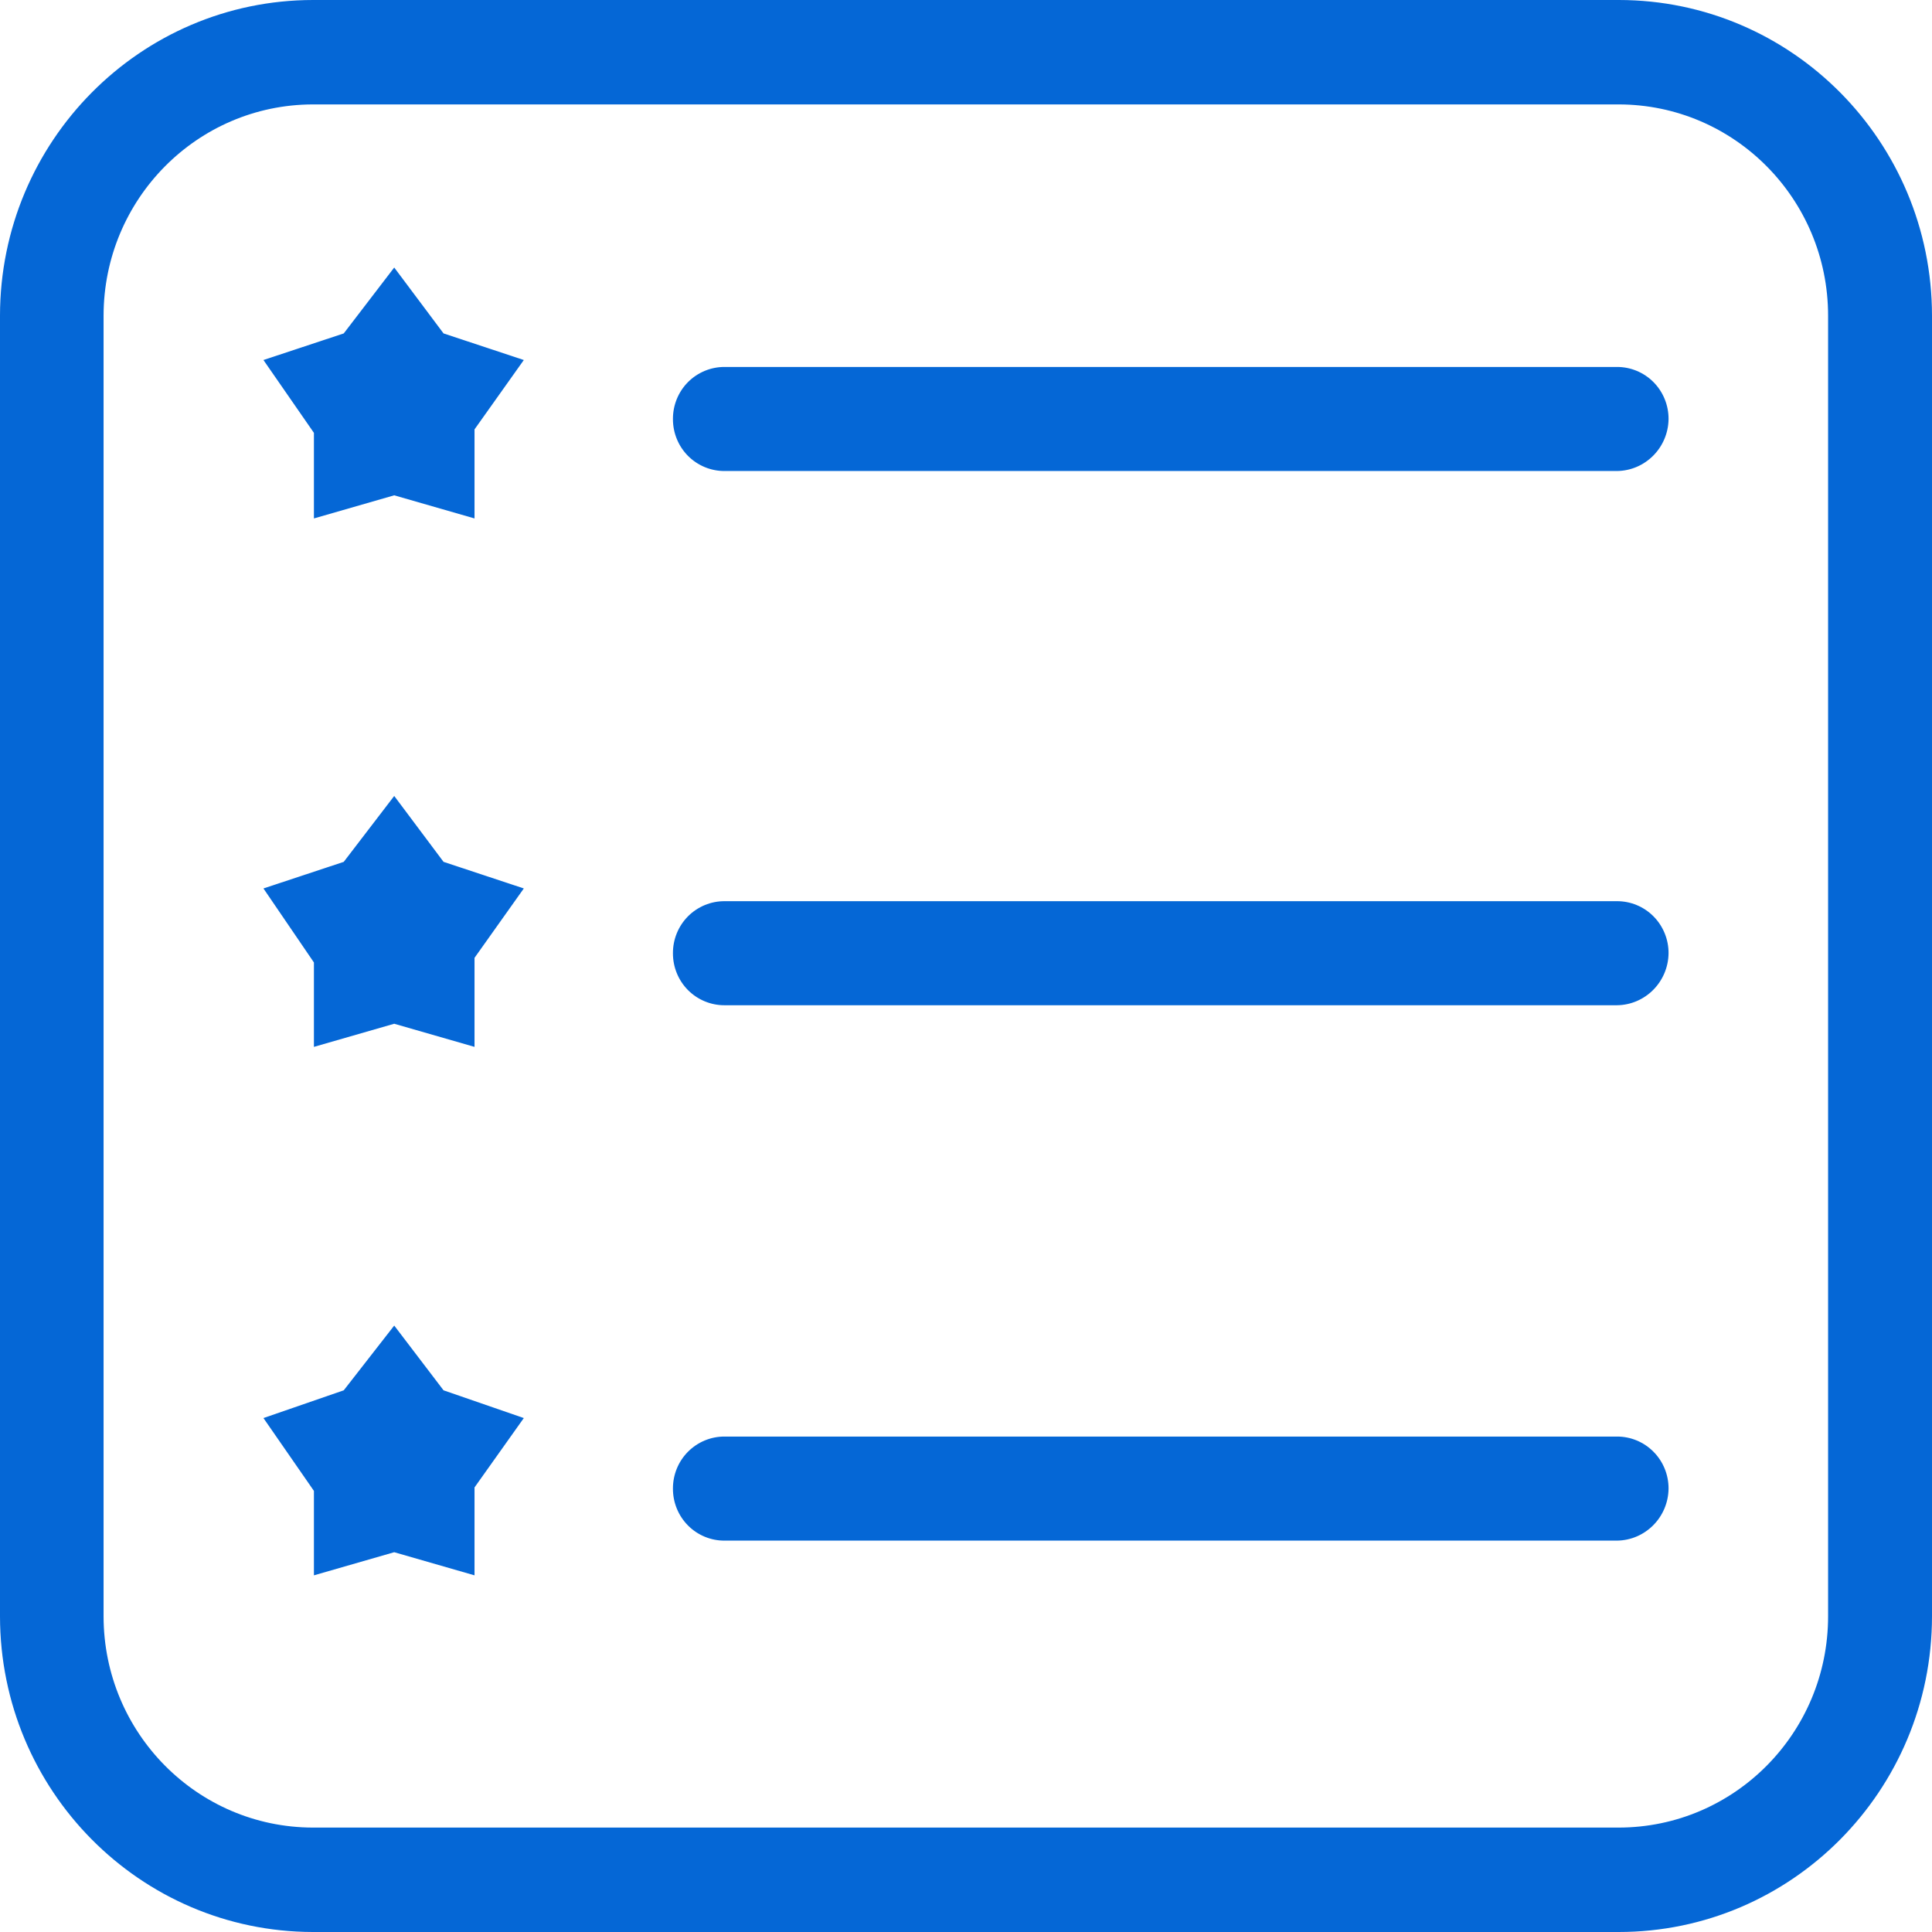 <svg xmlns="http://www.w3.org/2000/svg" xmlns:xlink="http://www.w3.org/1999/xlink" width="64px" height="64px" viewBox="0 0 64 64"><g id="" stroke="none" stroke-width="1" fill="none" fill-rule="evenodd"><g id="" transform="translate(-753, -1276)" fill="#0567D6" fill-rule="nonzero"><g id="" transform="translate(0, 1010)"><g id="" transform="translate(260, 236)"><g id="" transform="translate(350, 0)"><g id="" transform="translate(50, 30)"><g id="bangdan" transform="translate(93, 0)"><path d="M53.563,15.603 L24.002,15.603 C23.548,15.605 23.112,15.424 22.79,15.101 C22.469,14.777 22.29,14.337 22.292,13.88 C22.29,13.422 22.469,12.982 22.79,12.658 C23.112,12.335 23.548,12.154 24.002,12.156 L53.563,12.156 C54.017,12.154 54.453,12.335 54.774,12.658 C55.095,12.982 55.275,13.422 55.273,13.88 C55.262,14.827 54.503,15.593 53.563,15.603 L53.563,15.603 Z M53.563,33.3 L24.002,33.3 C23.548,33.302 23.112,33.121 22.79,32.798 C22.469,32.474 22.29,32.034 22.292,31.576 C22.29,31.119 22.469,30.679 22.79,30.355 C23.112,30.032 23.548,29.851 24.002,29.853 L53.563,29.853 C54.017,29.851 54.453,30.032 54.774,30.355 C55.095,30.679 55.275,31.119 55.273,31.576 C55.262,32.524 54.503,33.29 53.563,33.3 L53.563,33.3 Z M53.563,51.035 L24.002,51.035 C23.548,51.038 23.112,50.857 22.79,50.533 C22.469,50.209 22.29,49.77 22.292,49.312 C22.29,48.854 22.469,48.414 22.79,48.091 C23.112,47.767 23.548,47.586 24.002,47.588 L53.563,47.588 C54.017,47.586 54.453,47.767 54.774,48.091 C55.095,48.414 55.275,48.854 55.273,49.312 C55.262,50.259 54.503,51.025 53.563,51.035 L53.563,51.035 Z M14.693,11.045 L17.352,11.926 L15.719,14.224 L15.719,17.174 L13.059,16.408 L10.399,17.174 L10.399,14.339 L8.727,11.926 L11.387,11.045 L13.059,8.862 L14.693,11.045 Z M14.693,28.55 L17.352,29.431 L15.719,31.73 L15.719,34.679 L13.059,33.913 L10.399,34.679 L10.399,31.883 L8.727,29.431 L11.387,28.55 L13.059,26.367 L14.693,28.55 L14.693,28.55 Z M14.693,46.056 L17.352,46.975 L15.719,49.273 L15.719,52.185 L13.059,51.419 L10.399,52.185 L10.399,49.388 L8.727,46.975 L11.387,46.056 L13.059,43.911 L14.693,46.056 L14.693,46.056 Z" id=""></path><path d="M53.62,64 L10.357,64 C4.638,63.987 0.006,59.312 0,53.545 L0,10.455 C0.006,4.684 4.645,0.006 10.368,0 L53.632,0 C59.355,0.006 63.994,4.684 64,10.455 L64,53.545 C63.994,59.321 59.348,64 53.62,64 Z M10.357,3.459 C6.531,3.47 3.435,6.598 3.431,10.455 L3.431,53.545 C3.435,57.402 6.531,60.53 10.357,60.541 L53.62,60.541 C57.451,60.538 60.556,57.408 60.558,53.545 L60.558,10.455 C60.556,6.592 57.451,3.462 53.62,3.459 L10.357,3.459 Z" id=""></path></g></g></g></g></g></g></g></svg>